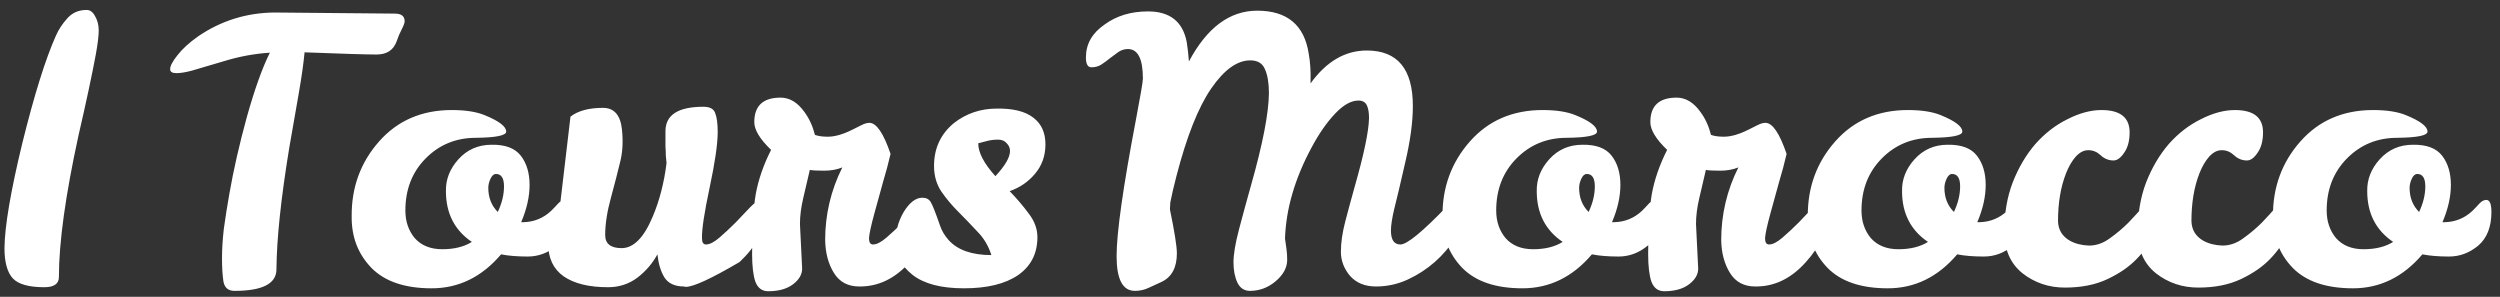 <svg width="219" height="26" viewBox="0 0 219 26" fill="none" xmlns="http://www.w3.org/2000/svg">
<rect x="0" y="0" width="219" height="26" fill="#333333" stroke="none"/>
<path d="M5.16 24.264C5.16 24.861 4.733 25.16 3.88 25.16C2.536 25.16 1.619 24.904 1.128 24.392C0.637 23.859 0.392 22.973 0.392 21.736C0.413 19.816 0.936 16.744 1.96 12.52C3.005 8.296 3.987 5.16 4.904 3.112C5.139 2.579 5.469 2.077 5.896 1.608C6.323 1.117 6.888 0.872 7.592 0.872C7.891 0.872 8.136 1.053 8.328 1.416C8.541 1.779 8.648 2.195 8.648 2.664C8.648 3.133 8.563 3.837 8.392 4.776C8.221 5.693 8.008 6.749 7.752 7.944C7.496 9.139 7.208 10.429 6.888 11.816C5.736 17.085 5.16 21.235 5.16 24.264ZM24.216 23.592C24.216 24.851 22.99 25.48 20.536 25.48C20.003 25.48 19.683 25.213 19.576 24.68C19.491 24.125 19.448 23.443 19.448 22.632C19.448 21.821 19.502 20.957 19.608 20.04C19.736 19.101 19.896 18.088 20.088 17C20.451 14.909 20.963 12.659 21.624 10.248C22.307 7.816 22.979 5.939 23.64 4.616C22.296 4.701 20.963 4.947 19.64 5.352C18.318 5.736 17.379 6.013 16.824 6.184C16.27 6.333 15.811 6.408 15.448 6.408C15.086 6.408 14.904 6.291 14.904 6.056C14.904 5.779 15.118 5.373 15.544 4.84C15.971 4.285 16.579 3.731 17.368 3.176C19.374 1.811 21.603 1.117 24.056 1.096L34.584 1.192C35.16 1.192 35.448 1.416 35.448 1.864C35.448 1.992 35.363 2.227 35.192 2.568C35.022 2.888 34.872 3.24 34.744 3.624C34.467 4.392 33.88 4.776 32.984 4.776C32.11 4.776 30.008 4.712 26.68 4.584C26.595 5.523 26.424 6.728 26.168 8.2C25.912 9.651 25.635 11.24 25.336 12.968C24.611 17.384 24.238 20.925 24.216 23.592ZM43.895 22.28C42.209 24.264 40.183 25.256 37.815 25.256C35.468 25.256 33.708 24.659 32.535 23.464C31.361 22.248 30.785 20.744 30.807 18.952C30.785 16.413 31.585 14.227 33.207 12.392C34.828 10.557 36.951 9.64 39.575 9.64C40.77 9.64 41.73 9.789 42.455 10.088C43.714 10.6 44.343 11.08 44.343 11.528C44.343 11.869 43.458 12.051 41.687 12.072C39.938 12.072 38.465 12.68 37.271 13.896C36.097 15.091 35.511 16.605 35.511 18.44C35.511 19.4 35.788 20.211 36.343 20.872C36.919 21.512 37.719 21.832 38.743 21.832C39.788 21.832 40.652 21.619 41.335 21.192C39.82 20.168 39.063 18.685 39.063 16.744C39.041 15.72 39.404 14.792 40.151 13.96C40.919 13.107 41.889 12.68 43.063 12.68C44.258 12.659 45.111 12.979 45.623 13.64C46.135 14.301 46.391 15.155 46.391 16.2C46.391 17.224 46.145 18.312 45.655 19.464H45.847C46.785 19.443 47.596 19.112 48.279 18.472C48.535 18.216 48.748 17.992 48.919 17.8C49.111 17.608 49.303 17.512 49.495 17.512C49.794 17.512 49.943 17.864 49.943 18.568C49.943 19.869 49.559 20.851 48.791 21.512C48.023 22.152 47.169 22.472 46.231 22.472C45.313 22.472 44.535 22.408 43.895 22.28ZM43.607 18.568C43.969 17.8 44.151 17.053 44.151 16.328C44.151 15.603 43.916 15.24 43.447 15.24C43.255 15.24 43.095 15.379 42.967 15.656C42.839 15.933 42.775 16.2 42.775 16.456C42.775 17.309 43.052 18.013 43.607 18.568ZM58.294 11.496C58.294 10.067 59.403 9.352 61.622 9.352C62.176 9.352 62.518 9.533 62.646 9.896C62.795 10.259 62.87 10.813 62.87 11.56C62.87 12.605 62.635 14.227 62.166 16.424C61.697 18.621 61.472 20.104 61.494 20.872C61.494 21.235 61.611 21.416 61.846 21.416C62.166 21.416 62.56 21.213 63.03 20.808C63.499 20.403 63.968 19.965 64.438 19.496C64.907 19.005 65.334 18.557 65.718 18.152C66.123 17.747 66.4 17.544 66.55 17.544C66.849 17.544 66.998 17.907 66.998 18.632C66.998 20.125 66.262 21.565 64.79 22.952C62.315 24.403 60.747 25.128 60.086 25.128C60.022 25.128 59.968 25.117 59.926 25.096C59.115 25.096 58.539 24.829 58.198 24.296C57.878 23.763 57.675 23.091 57.59 22.28C57.163 23.069 56.577 23.752 55.83 24.328C55.083 24.883 54.23 25.16 53.27 25.16C51.584 25.16 50.283 24.84 49.366 24.2C48.47 23.56 48.022 22.611 48.022 21.352C48.022 20.797 48.096 20.285 48.246 19.816C48.416 19.347 48.683 18.771 49.046 18.088L49.974 10.216C50.635 9.704 51.584 9.448 52.822 9.448C53.803 9.448 54.358 10.088 54.486 11.368C54.593 12.413 54.539 13.352 54.326 14.184C54.134 14.995 53.867 16.029 53.526 17.288C53.184 18.525 53.014 19.624 53.014 20.584C53.014 21.352 53.494 21.736 54.454 21.736C55.499 21.736 56.406 20.819 57.174 18.984C57.771 17.576 58.176 16.008 58.39 14.28C58.368 14.109 58.347 13.896 58.326 13.64C58.326 13.363 58.315 13.096 58.294 12.84C58.294 12.584 58.294 12.328 58.294 12.072V11.496ZM70.076 19.624L70.268 23.528C70.268 24.04 70.002 24.499 69.468 24.904C68.935 25.309 68.21 25.512 67.292 25.512C66.759 25.512 66.386 25.235 66.172 24.68C65.98 24.125 65.884 23.315 65.884 22.248C65.884 20.008 65.991 18.259 66.204 17C66.439 15.72 66.887 14.429 67.548 13.128C66.567 12.189 66.076 11.379 66.076 10.696C66.076 9.267 66.844 8.552 68.38 8.552C69.17 8.552 69.863 8.968 70.46 9.8C70.887 10.376 71.196 11.048 71.388 11.816C71.687 11.923 72.06 11.976 72.508 11.976C73.127 11.976 73.842 11.773 74.652 11.368L75.484 10.952C75.74 10.824 75.964 10.76 76.156 10.76C76.775 10.76 77.394 11.667 78.012 13.48C77.82 14.312 77.607 15.112 77.372 15.88C77.159 16.648 76.903 17.576 76.604 18.664C76.306 19.752 76.146 20.488 76.124 20.872C76.124 21.235 76.242 21.416 76.476 21.416C76.796 21.416 77.191 21.213 77.66 20.808C78.13 20.403 78.599 19.965 79.068 19.496C79.538 19.005 79.964 18.557 80.348 18.152C80.754 17.747 81.031 17.544 81.18 17.544C81.479 17.544 81.628 17.907 81.628 18.632C81.628 20.104 80.978 21.555 79.676 22.984C78.396 24.413 76.924 25.117 75.26 25.096C74.279 25.096 73.543 24.701 73.052 23.912C72.562 23.123 72.306 22.163 72.284 21.032C72.284 18.792 72.786 16.669 73.788 14.664C73.319 14.856 72.786 14.952 72.188 14.952C71.612 14.952 71.196 14.931 70.94 14.888C70.748 15.699 70.556 16.52 70.364 17.352C70.172 18.163 70.076 18.92 70.076 19.624ZM87.325 9.512C88.755 9.491 89.821 9.757 90.525 10.312C91.229 10.845 91.581 11.624 91.581 12.648C91.581 13.651 91.272 14.515 90.653 15.24C90.056 15.944 89.32 16.445 88.445 16.744C89.064 17.384 89.619 18.035 90.109 18.696C90.621 19.357 90.877 20.051 90.877 20.776C90.877 22.205 90.312 23.315 89.181 24.104C88.051 24.872 86.472 25.256 84.445 25.256C82.44 25.256 80.936 24.861 79.933 24.072C78.931 23.261 78.429 22.355 78.429 21.352C78.429 20.328 78.675 19.4 79.165 18.568C79.677 17.736 80.221 17.32 80.797 17.32C81.139 17.32 81.384 17.448 81.533 17.704C81.683 17.939 81.96 18.643 82.365 19.816C82.515 20.243 82.76 20.648 83.101 21.032C83.891 21.907 85.139 22.344 86.845 22.344C86.589 21.533 86.173 20.84 85.597 20.264C85.043 19.667 84.488 19.091 83.933 18.536C83.379 17.981 82.888 17.395 82.461 16.776C82.035 16.136 81.821 15.389 81.821 14.536C81.821 13 82.397 11.752 83.549 10.792C84.637 9.939 85.896 9.512 87.325 9.512ZM87.197 15.432C88.051 14.515 88.477 13.779 88.477 13.224C88.477 12.968 88.381 12.744 88.189 12.552C88.019 12.339 87.763 12.232 87.421 12.232C87.08 12.232 86.749 12.275 86.429 12.36C86.131 12.445 85.885 12.509 85.693 12.552C85.693 13.363 86.195 14.323 87.197 15.432ZM127.574 17.448C127.936 17.448 128.118 17.939 128.118 18.92C128.118 19.453 127.894 20.104 127.446 20.872C126.998 21.619 126.411 22.312 125.686 22.952C124.982 23.571 124.192 24.083 123.318 24.488C122.443 24.893 121.515 25.096 120.534 25.096C119.574 25.096 118.816 24.787 118.262 24.168C117.728 23.528 117.462 22.824 117.462 22.056C117.462 21.267 117.59 20.381 117.846 19.4C118.102 18.419 118.379 17.395 118.678 16.328C119.488 13.491 119.904 11.496 119.926 10.344C119.926 9.853 119.862 9.48 119.734 9.224C119.606 8.947 119.36 8.808 118.998 8.808C118.358 8.808 117.675 9.192 116.95 9.96C116.224 10.728 115.542 11.709 114.902 12.904C113.43 15.635 112.651 18.301 112.566 20.904C112.608 21.203 112.651 21.501 112.694 21.8C112.736 22.099 112.758 22.419 112.758 22.76C112.758 23.443 112.416 24.072 111.734 24.648C111.072 25.203 110.326 25.48 109.494 25.48C109.003 25.48 108.64 25.245 108.406 24.776C108.171 24.285 108.054 23.688 108.054 22.984C108.054 22.28 108.214 21.32 108.534 20.104C108.854 18.888 109.206 17.597 109.59 16.232C110.614 12.627 111.136 9.939 111.158 8.168C111.158 7.272 111.04 6.568 110.806 6.056C110.592 5.544 110.166 5.288 109.526 5.288C108.374 5.288 107.232 6.109 106.102 7.752C104.971 9.395 103.958 11.944 103.062 15.4C102.827 16.296 102.646 17.075 102.518 17.736L102.486 18.344C102.891 20.307 103.094 21.587 103.094 22.184C103.094 23.421 102.656 24.253 101.782 24.68C101.376 24.872 100.982 25.053 100.598 25.224C100.235 25.395 99.84 25.48 99.414 25.48C98.347 25.48 97.814 24.467 97.814 22.44C97.814 20.392 98.379 16.403 99.51 10.472C99.915 8.339 100.118 7.144 100.118 6.888C100.118 5.16 99.68 4.296 98.806 4.296C98.507 4.296 98.23 4.381 97.974 4.552C97.739 4.723 97.494 4.904 97.238 5.096C97.003 5.288 96.758 5.469 96.502 5.64C96.246 5.811 95.947 5.896 95.606 5.896C95.286 5.896 95.126 5.608 95.126 5.032C95.126 3.859 95.67 2.899 96.758 2.152C97.803 1.384 99.072 1 100.566 1C102.486 1 103.616 1.896 103.958 3.688C104.043 4.221 104.107 4.787 104.15 5.384C105.728 2.419 107.723 0.936 110.134 0.936C112.758 0.936 114.262 2.195 114.646 4.712C114.774 5.437 114.827 6.216 114.806 7.048V7.304C116.192 5.384 117.835 4.424 119.734 4.424C122.422 4.424 123.766 6.045 123.766 9.288C123.766 10.696 123.542 12.349 123.094 14.248C122.667 16.125 122.347 17.48 122.134 18.312C121.942 19.123 121.846 19.752 121.846 20.2C121.846 21.011 122.123 21.416 122.678 21.416C123.254 21.416 124.608 20.307 126.742 18.088C127.126 17.661 127.403 17.448 127.574 17.448ZM139.451 22.28C137.766 24.264 135.739 25.256 133.371 25.256C131.024 25.256 129.264 24.659 128.091 23.464C126.918 22.248 126.342 20.744 126.363 18.952C126.342 16.413 127.142 14.227 128.763 12.392C130.384 10.557 132.507 9.64 135.131 9.64C136.326 9.64 137.286 9.789 138.011 10.088C139.27 10.6 139.899 11.08 139.899 11.528C139.899 11.869 139.014 12.051 137.243 12.072C135.494 12.072 134.022 12.68 132.827 13.896C131.654 15.091 131.067 16.605 131.067 18.44C131.067 19.4 131.344 20.211 131.899 20.872C132.475 21.512 133.275 21.832 134.299 21.832C135.344 21.832 136.208 21.619 136.891 21.192C135.376 20.168 134.619 18.685 134.619 16.744C134.598 15.72 134.96 14.792 135.707 13.96C136.475 13.107 137.446 12.68 138.619 12.68C139.814 12.659 140.667 12.979 141.179 13.64C141.691 14.301 141.947 15.155 141.947 16.2C141.947 17.224 141.702 18.312 141.211 19.464H141.403C142.342 19.443 143.152 19.112 143.835 18.472C144.091 18.216 144.304 17.992 144.475 17.8C144.667 17.608 144.859 17.512 145.051 17.512C145.35 17.512 145.499 17.864 145.499 18.568C145.499 19.869 145.115 20.851 144.347 21.512C143.579 22.152 142.726 22.472 141.787 22.472C140.87 22.472 140.091 22.408 139.451 22.28ZM139.163 18.568C139.526 17.8 139.707 17.053 139.707 16.328C139.707 15.603 139.472 15.24 139.003 15.24C138.811 15.24 138.651 15.379 138.523 15.656C138.395 15.933 138.331 16.2 138.331 16.456C138.331 17.309 138.608 18.013 139.163 18.568ZM148.57 19.624L148.762 23.528C148.762 24.04 148.495 24.499 147.962 24.904C147.429 25.309 146.703 25.512 145.786 25.512C145.253 25.512 144.879 25.235 144.666 24.68C144.474 24.125 144.378 23.315 144.378 22.248C144.378 20.008 144.485 18.259 144.698 17C144.933 15.72 145.381 14.429 146.042 13.128C145.061 12.189 144.57 11.379 144.57 10.696C144.57 9.267 145.338 8.552 146.874 8.552C147.663 8.552 148.357 8.968 148.954 9.8C149.381 10.376 149.69 11.048 149.882 11.816C150.181 11.923 150.554 11.976 151.002 11.976C151.621 11.976 152.335 11.773 153.146 11.368L153.978 10.952C154.234 10.824 154.458 10.76 154.65 10.76C155.269 10.76 155.887 11.667 156.506 13.48C156.314 14.312 156.101 15.112 155.866 15.88C155.653 16.648 155.397 17.576 155.098 18.664C154.799 19.752 154.639 20.488 154.618 20.872C154.618 21.235 154.735 21.416 154.97 21.416C155.29 21.416 155.685 21.213 156.154 20.808C156.623 20.403 157.093 19.965 157.562 19.496C158.031 19.005 158.458 18.557 158.842 18.152C159.247 17.747 159.525 17.544 159.674 17.544C159.973 17.544 160.122 17.907 160.122 18.632C160.122 20.104 159.471 21.555 158.17 22.984C156.89 24.413 155.418 25.117 153.754 25.096C152.773 25.096 152.037 24.701 151.546 23.912C151.055 23.123 150.799 22.163 150.778 21.032C150.778 18.792 151.279 16.669 152.282 14.664C151.813 14.856 151.279 14.952 150.682 14.952C150.106 14.952 149.69 14.931 149.434 14.888C149.242 15.699 149.05 16.52 148.858 17.352C148.666 18.163 148.57 18.92 148.57 19.624ZM171.451 22.28C169.766 24.264 167.739 25.256 165.371 25.256C163.024 25.256 161.264 24.659 160.091 23.464C158.918 22.248 158.342 20.744 158.363 18.952C158.342 16.413 159.142 14.227 160.763 12.392C162.384 10.557 164.507 9.64 167.131 9.64C168.326 9.64 169.286 9.789 170.011 10.088C171.27 10.6 171.899 11.08 171.899 11.528C171.899 11.869 171.014 12.051 169.243 12.072C167.494 12.072 166.022 12.68 164.827 13.896C163.654 15.091 163.067 16.605 163.067 18.44C163.067 19.4 163.344 20.211 163.899 20.872C164.475 21.512 165.275 21.832 166.299 21.832C167.344 21.832 168.208 21.619 168.891 21.192C167.376 20.168 166.619 18.685 166.619 16.744C166.598 15.72 166.96 14.792 167.707 13.96C168.475 13.107 169.446 12.68 170.619 12.68C171.814 12.659 172.667 12.979 173.179 13.64C173.691 14.301 173.947 15.155 173.947 16.2C173.947 17.224 173.702 18.312 173.211 19.464H173.403C174.342 19.443 175.152 19.112 175.835 18.472C176.091 18.216 176.304 17.992 176.475 17.8C176.667 17.608 176.859 17.512 177.051 17.512C177.35 17.512 177.499 17.864 177.499 18.568C177.499 19.869 177.115 20.851 176.347 21.512C175.579 22.152 174.726 22.472 173.787 22.472C172.87 22.472 172.091 22.408 171.451 22.28ZM171.163 18.568C171.526 17.8 171.707 17.053 171.707 16.328C171.707 15.603 171.472 15.24 171.003 15.24C170.811 15.24 170.651 15.379 170.523 15.656C170.395 15.933 170.331 16.2 170.331 16.456C170.331 17.309 170.608 18.013 171.163 18.568ZM188.602 17.448C188.986 17.448 189.178 17.779 189.178 18.44C189.178 19.08 189.007 19.773 188.666 20.52C188.346 21.267 187.845 21.992 187.162 22.696C186.501 23.379 185.647 23.965 184.602 24.456C183.557 24.947 182.319 25.192 180.89 25.192C179.482 25.192 178.245 24.776 177.178 23.944C176.111 23.091 175.578 21.875 175.578 20.296C175.578 18.696 175.823 17.256 176.314 15.976C176.826 14.675 177.487 13.555 178.298 12.616C179.13 11.677 180.069 10.952 181.114 10.44C182.159 9.907 183.151 9.64 184.09 9.64C185.733 9.64 186.554 10.291 186.554 11.592C186.554 12.339 186.394 12.936 186.074 13.384C185.775 13.832 185.466 14.056 185.146 14.056C184.719 14.056 184.346 13.907 184.026 13.608C183.706 13.309 183.354 13.16 182.97 13.16C182.586 13.139 182.213 13.32 181.85 13.704C181.509 14.088 181.221 14.579 180.986 15.176C180.517 16.371 180.282 17.768 180.282 19.368C180.303 20.136 180.655 20.712 181.338 21.096C181.807 21.352 182.362 21.491 183.002 21.512C183.642 21.512 184.25 21.299 184.826 20.872C185.423 20.445 185.967 19.987 186.458 19.496C186.949 18.984 187.375 18.515 187.738 18.088C188.122 17.661 188.41 17.448 188.602 17.448ZM200.29 17.448C200.674 17.448 200.866 17.779 200.866 18.44C200.866 19.08 200.695 19.773 200.354 20.52C200.034 21.267 199.532 21.992 198.85 22.696C198.188 23.379 197.335 23.965 196.29 24.456C195.244 24.947 194.007 25.192 192.578 25.192C191.17 25.192 189.932 24.776 188.866 23.944C187.799 23.091 187.266 21.875 187.266 20.296C187.266 18.696 187.511 17.256 188.002 15.976C188.514 14.675 189.175 13.555 189.986 12.616C190.818 11.677 191.756 10.952 192.802 10.44C193.847 9.907 194.839 9.64 195.778 9.64C197.42 9.64 198.242 10.291 198.242 11.592C198.242 12.339 198.082 12.936 197.762 13.384C197.463 13.832 197.154 14.056 196.834 14.056C196.407 14.056 196.034 13.907 195.714 13.608C195.394 13.309 195.042 13.16 194.658 13.16C194.274 13.139 193.9 13.32 193.538 13.704C193.196 14.088 192.908 14.579 192.674 15.176C192.204 16.371 191.97 17.768 191.97 19.368C191.991 20.136 192.343 20.712 193.026 21.096C193.495 21.352 194.05 21.491 194.69 21.512C195.33 21.512 195.938 21.299 196.514 20.872C197.111 20.445 197.655 19.987 198.146 19.496C198.636 18.984 199.063 18.515 199.426 18.088C199.81 17.661 200.098 17.448 200.29 17.448ZM212.201 22.28C210.516 24.264 208.489 25.256 206.121 25.256C203.774 25.256 202.014 24.659 200.841 23.464C199.668 22.248 199.092 20.744 199.113 18.952C199.092 16.413 199.892 14.227 201.513 12.392C203.134 10.557 205.257 9.64 207.881 9.64C209.076 9.64 210.036 9.789 210.761 10.088C212.02 10.6 212.649 11.08 212.649 11.528C212.649 11.869 211.764 12.051 209.993 12.072C208.244 12.072 206.772 12.68 205.577 13.896C204.404 15.091 203.817 16.605 203.817 18.44C203.817 19.4 204.094 20.211 204.649 20.872C205.225 21.512 206.025 21.832 207.049 21.832C208.094 21.832 208.958 21.619 209.641 21.192C208.126 20.168 207.369 18.685 207.369 16.744C207.348 15.72 207.71 14.792 208.457 13.96C209.225 13.107 210.196 12.68 211.369 12.68C212.564 12.659 213.417 12.979 213.929 13.64C214.441 14.301 214.697 15.155 214.697 16.2C214.697 17.224 214.452 18.312 213.961 19.464H214.153C215.092 19.443 215.902 19.112 216.585 18.472C216.841 18.216 217.054 17.992 217.225 17.8C217.417 17.608 217.609 17.512 217.801 17.512C218.1 17.512 218.249 17.864 218.249 18.568C218.249 19.869 217.865 20.851 217.097 21.512C216.329 22.152 215.476 22.472 214.537 22.472C213.62 22.472 212.841 22.408 212.201 22.28ZM211.913 18.568C212.276 17.8 212.457 17.053 212.457 16.328C212.457 15.603 212.222 15.24 211.753 15.24C211.561 15.24 211.401 15.379 211.273 15.656C211.145 15.933 211.081 16.2 211.081 16.456C211.081 17.309 211.358 18.013 211.913 18.568Z" fill="white"/>
</svg>
